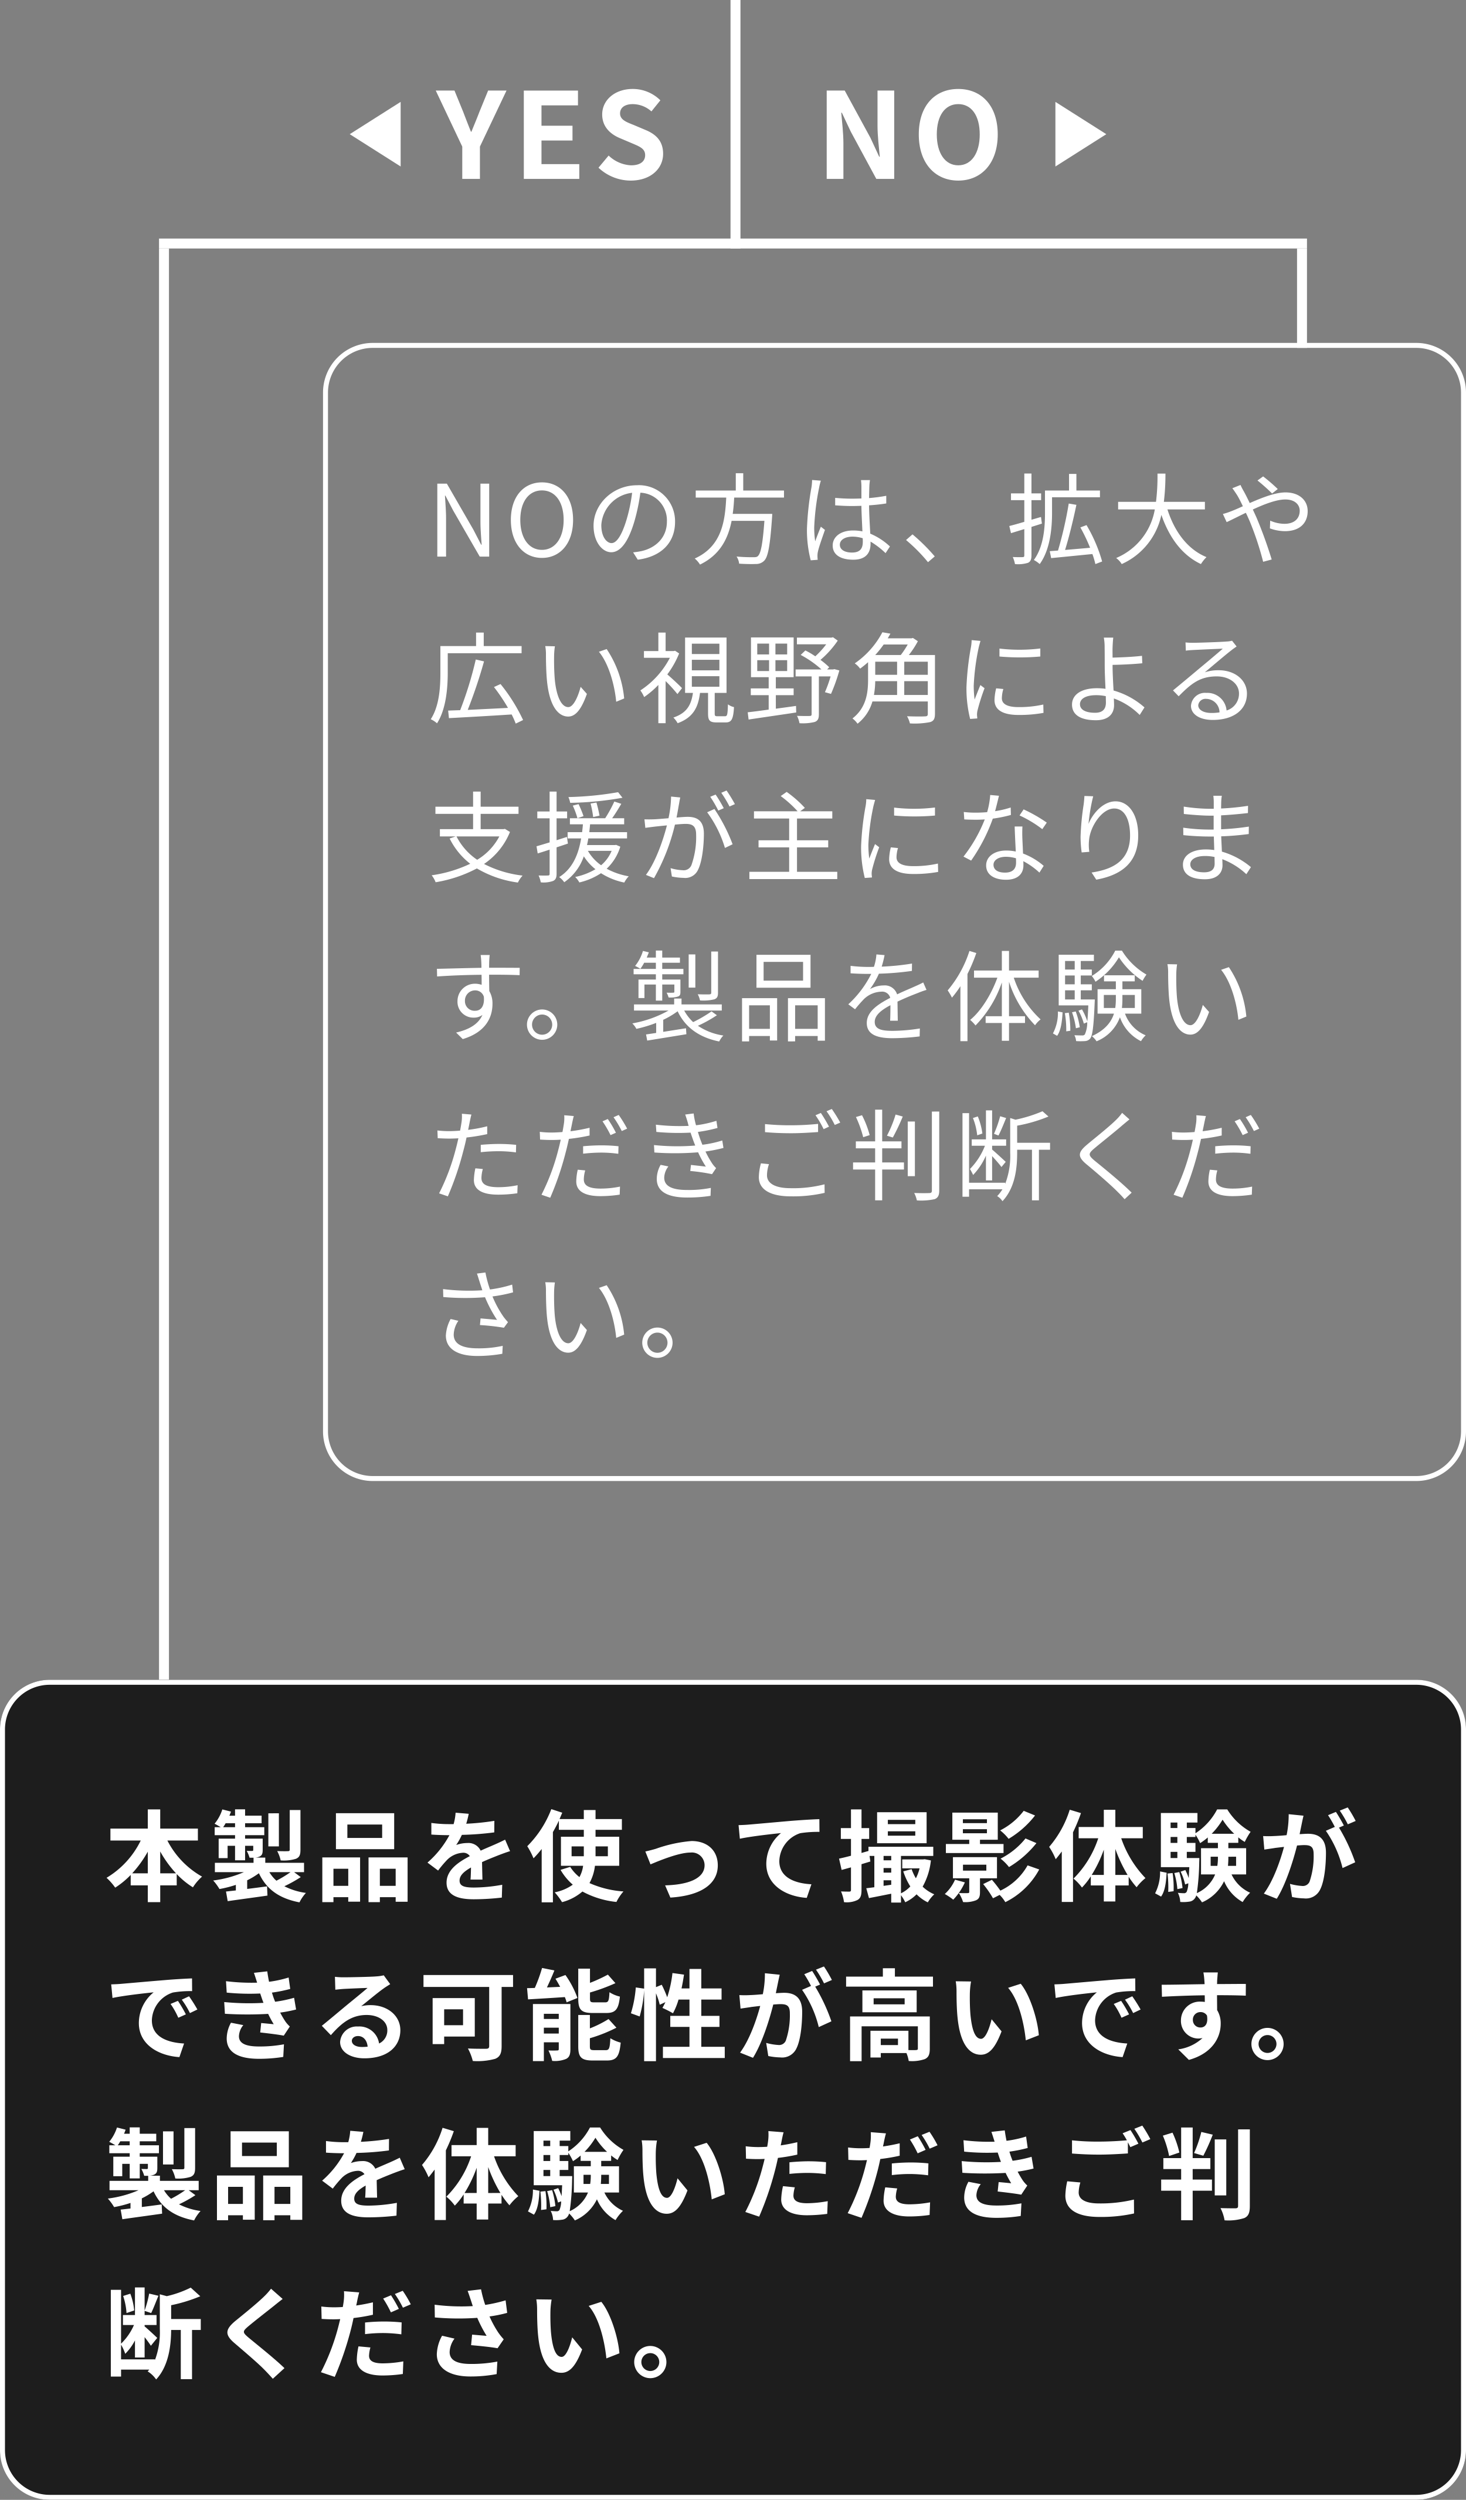 <svg xmlns="http://www.w3.org/2000/svg" width="295" height="503" viewBox="0 0 295 503"><rect x="0" y="0" width="295" height="503" fill="#808080" stroke="none"/><defs><clipPath id="a"><path transform="translate(40 22704)" fill="rgba(255,141,141,0.6)" d="M0 0h295v503H0z"/></clipPath></defs><g data-name="4a" transform="translate(-40 -22704)" clip-path="url(#a)"><g data-name="4a"><g data-name="4y" fill="#fff"><path data-name="パス 135" d="M206.357 22740h3.36v-7.128c0-2.04-.264-4.272-.432-6.192h.12l1.8 3.816 5.136 9.504h3.6v-17.784h-3.36v7.1c0 2.016.288 4.368.456 6.216h-.116l-1.78-3.832-5.16-9.48h-3.624zm26.472.336c4.7 0 7.944-3.528 7.944-9.288s-3.24-9.148-7.944-9.148-7.944 3.36-7.944 9.144c0 5.764 3.236 9.292 7.944 9.292zm0-3.072c-2.64 0-4.32-2.424-4.32-6.216 0-3.816 1.68-6.1 4.32-6.1s4.32 2.28 4.32 6.1c0 3.792-1.68 6.216-4.32 6.216z"/><path data-name="多角形 6" d="M262.621 22731l-10.244 6.5v-13z"/><path data-name="パス 134" d="M133.021 22740h3.552v-6.5l5.352-11.28h-3.7l-1.776 4.344c-.5 1.32-1.032 2.568-1.584 3.936h-.1a218.219 218.219 0 01-1.536-3.936l-1.776-4.344h-3.768l5.336 11.28zm12.388 0h11.16v-2.976h-7.608v-4.752h6.24v-2.972h-6.24v-4.1h7.344v-2.976h-10.9zm21.5.336c4.1 0 6.528-2.472 6.528-5.376 0-2.568-1.416-3.936-3.576-4.824l-2.328-.984c-1.512-.6-2.76-1.056-2.76-2.328 0-1.176.984-1.872 2.544-1.872a5.665 5.665 0 013.768 1.464l1.8-2.232a7.882 7.882 0 00-5.564-2.284c-3.6 0-6.144 2.232-6.144 5.136 0 2.592 1.8 4.032 3.6 4.776l2.376 1.008c1.584.68 2.668 1.08 2.668 2.404 0 1.248-.984 2.04-2.832 2.04a6.987 6.987 0 01-4.516-1.964l-2.04 2.444a9.464 9.464 0 006.48 2.592z"/><path data-name="多角形 7" d="M110.377 22731l10.244-6.5v13z"/><path data-name="長方形 298" d="M187 22704h2v50h-2z"/><path data-name="長方形 300" d="M301 22754h2v20h-2z"/><path data-name="長方形 301" d="M72 22754h2v288h-2z"/><path data-name="長方形 299" d="M303 22752v2H72v-2z"/></g><g data-name="4no2" transform="translate(0 31)"><rect data-name="長方形 297" width="295" height="165" rx="10" transform="translate(40 23011)" fill="#1d1d1d"/><path data-name="長方形 297 - アウトライン" d="M50 23012a9.01 9.01 0 00-9 9v145a9.01 9.01 0 009 9h275a9.01 9.01 0 009-9v-145a9.01 9.01 0 00-9-9H50m0-1h275a10 10 0 0110 10v145a10 10 0 01-10 10H50a10 10 0 01-10-10v-145a10 10 0 0110-10z" fill="#fff"/><path data-name="パス 137" d="M72.24 23049.94v-4.4a22.29 22.29 0 003.18 4.4zm-5.64 0a23.305 23.305 0 003.14-4.36v4.36zm13.22-6.6v-2.4h-7.58v-3.86h-2.5v3.86h-7.52v2.4h6.1a17.766 17.766 0 01-6.88 7.5 11.759 11.759 0 011.74 1.98 16.984 16.984 0 003.12-2.56v2.1h3.44v3.38h2.5v-3.38h3.32v-2.28a16.362 16.362 0 003.26 2.68 10.111 10.111 0 011.84-2.16 17.471 17.471 0 01-6.98-7.26zm20.64-6.14H98.3v7.96c0 .24-.08.32-.38.32-.28.02-1.24.02-2.14-.02a7.378 7.378 0 01.7 1.88 8.41 8.41 0 003.06-.32c.72-.3.92-.8.92-1.82zm-4.34.66H94v6.66h2.12zm2.34 11.84a23.273 23.273 0 01-2.84 1.72 7.318 7.318 0 01-1.42-1.72zm-13.56-9.04a7.779 7.779 0 00.5-.8h1.9v.8zm14.28 9.04h2v-1.88h-7.8v-1.04h-2.12a2.608 2.608 0 00.94-.2c.52-.24.66-.6.66-1.36v-2.26h-3.54v-.7h3.86v-1.6h-3.86v-.8h3.32v-1.52h-3.32v-1.28H87.3v1.28h-1.14c.12-.28.22-.54.32-.82l-1.74-.44a8.7 8.7 0 01-1.56 2.88c.32.16.84.46 1.24.7H83.2v1.6h4.1v.7H84v3.92h1.8v-2.48h1.5v2.92h2.02v-2.92h1.64v.82c0 .16-.06.22-.24.22-.14 0-.62 0-1.08-.02a6.085 6.085 0 01.58 1.38h.8v1.02h-7.78v1.88h5.84a22.552 22.552 0 01-6.18 1.68 10.238 10.238 0 011.26 1.72 22.787 22.787 0 003.3-.84v1.12c-.72.08-1.4.16-1.98.22l.34 1.94c2.2-.32 5.18-.72 8-1.12l-.08-1.86c-1.34.18-2.7.36-4 .52v-1.74a15.059 15.059 0 002.36-1.42c1.5 3.18 4 5.06 8.16 5.86a8.207 8.207 0 011.3-1.9 13.516 13.516 0 01-4.34-1.34 26.961 26.961 0 003.3-1.84zm17.72-6.88h-7v-2.7h7zm2.42-4.98H107.6v7.24h11.72zm-9.24 11.18v3.44h-2.98v-3.44zm-5.22 6.72h2.24v-1h2.98v.9h2.38v-8.9h-7.6zm11.58-3.28v-3.44h3.18v3.44zm-2.28-5.72v9h2.28v-1h3.18v.92h2.4v-8.92zm20.16-8.78l-2.64-.22a11.119 11.119 0 01-.4 2.3h-.96a26.024 26.024 0 01-3.52-.24v2.34c1.1.08 2.56.12 3.38.12h.26a19.628 19.628 0 01-4.42 5.52l2.14 1.6a23.028 23.028 0 011.86-2.2 4.872 4.872 0 013.12-1.38 1.539 1.539 0 011.4.68c-2.28 1.18-4.68 2.78-4.68 5.34 0 2.58 2.32 3.34 5.46 3.34a50.031 50.031 0 005.66-.34l.08-2.58a32.718 32.718 0 01-5.68.56c-1.96 0-2.9-.3-2.9-1.4 0-1 .8-1.78 2.3-2.64-.02.88-.04 1.84-.1 2.44h2.4c-.02-.92-.06-2.4-.08-3.52 1.22-.56 2.36-1 3.26-1.36.68-.26 1.74-.66 2.38-.84l-1-2.32c-.74.38-1.44.7-2.22 1.04-.82.36-1.66.7-2.7 1.18a2.708 2.708 0 00-2.66-1.54 6.777 6.777 0 00-2.26.4 13.964 13.964 0 001.14-2.04 59.578 59.578 0 006.52-.5l.02-2.32a50.633 50.633 0 01-5.66.58 19.133 19.133 0 00.5-2zm20.7 8.54v-1.98h2.46v1.98zm7.3-1.98v1.98h-2.48v-1.98zm2.28 3.9v-5.84h-4.76v-1.4h5.3v-2.16h-5.3v-1.82h-2.36v1.82h-4.88c.18-.44.36-.86.54-1.28l-2.2-.72a21.229 21.229 0 01-4.84 7.46 15.74 15.74 0 011.26 2.44 22.085 22.085 0 001.64-1.88v10.74h2.26v-14.14c.44-.76.84-1.52 1.2-2.3v1.84h5.02v1.4h-4.6v5.84h4.46a6.5 6.5 0 01-.74 2.28 8.245 8.245 0 01-1.86-2.06l-1.94.6a11.52 11.52 0 002.46 2.98 9.225 9.225 0 01-3.64 1.54 13.064 13.064 0 011.48 1.98 10.255 10.255 0 004.1-2.14 18.361 18.361 0 006.84 2.1 9.825 9.825 0 011.42-2.12 20.054 20.054 0 01-6.84-1.68 9.46 9.46 0 001.1-3.48zm5.26-2.88l1.04 2.6c1.7-.72 5.7-2.38 8.02-2.38a2.564 2.564 0 012.86 2.54c0 2.72-3.36 3.94-7.94 4.06l1.06 2.46c6.36-.4 9.54-2.86 9.54-6.48 0-3.02-2.12-4.9-5.28-4.9a28.175 28.175 0 00-7.18 1.56c-.6.18-1.52.42-2.12.54zm18.76-5.3l.26 2.74c2.32-.5 6.4-.94 8.28-1.14a8.054 8.054 0 00-2.96 6.18c0 4.32 3.96 6.58 8.14 6.86l.94-2.74c-3.38-.18-6.46-1.38-6.46-4.66a6.084 6.084 0 014.22-5.62 22.632 22.632 0 013.86-.26l-.02-2.56c-1.4.04-3.6.18-5.66.34-3.66.32-6.96.62-8.62.76-.4.04-1.18.08-1.98.1zm35.56-.2h-5.52v-.86h5.52zm0 2.32h-5.52v-.88h5.52zm2.28-4.72h-9.96v6.24h9.96zm-8.66 14.82v-1.12h1.54v.9zm0-3.58h1.54v.92h-1.54zm1.54-2.44v.88h-1.54v-.88zm6.74.66l-.38.04h-4.14v1.8h3.48a8.793 8.793 0 01-.74 2 10.278 10.278 0 01-.86-1.84l-1.68.44a13.669 13.669 0 001.42 3.04 6.345 6.345 0 01-1.88 1.38v-7.52h6.5v-1.84h-13.04v.84l-1.4.4v-2.82h1.54v-2.18h-1.54v-3.76h-2.12v3.76h-2.04v2.18h2.04v3.38c-.9.24-1.72.44-2.4.58l.52 2.28c.58-.16 1.22-.34 1.88-.52v4.52c0 .28-.1.36-.34.36s-.94 0-1.66-.04a8.574 8.574 0 01.6 2.16 4.95 4.95 0 002.72-.44c.62-.36.8-.94.8-2.04v-5.16l1.78-.54-.16-1.12h.96v6.3c-.6.08-1.14.14-1.62.2l.54 1.98c1.3-.24 2.88-.56 4.48-.88v1.78h1.96v-1.48a8.4 8.4 0 01.86 1.42 7.8 7.8 0 002.28-1.6 8.211 8.211 0 002.26 1.62 7.232 7.232 0 011.3-1.62 7.672 7.672 0 01-2.34-1.54 13.577 13.577 0 001.66-5.28zm19.92-9.74a13.761 13.761 0 01-4.74 3.94 9.756 9.756 0 011.7 1.7 19.13 19.13 0 005.32-4.7zm.36 5.56a15.141 15.141 0 01-5.02 4.06 9.757 9.757 0 011.7 1.7 20.406 20.406 0 005.52-4.82zm-12.6-1.86h4.84v.82h-4.84zm0-2h4.84v.78h-4.84zm8.18 4.98h-4.74v-.86h3.58v-5.46h-9.14v5.46h3.4v.86h-4.7v1.82h11.6zm-9.76 7.18a8.531 8.531 0 01-2.06 2.88 12.6 12.6 0 011.7 1.14 12.207 12.207 0 002.34-3.48zm1.6-3.02h4.7v1.2h-4.7zm6.84 2.74v-4.26h-8.86v4.26h3.28v2.72c0 .2-.06.26-.32.26-.22.02-1.02.02-1.78-.02a7.586 7.586 0 01.86 1.82 5.969 5.969 0 002.56-.34c.66-.28.84-.74.84-1.66v-2.78zm6.16-2.6a12.184 12.184 0 01-5.48 5.08 25.5 25.5 0 00-1.7-2.18l-1.76.86a20.13 20.13 0 011.98 2.86l1.34-.68a7.267 7.267 0 011.14 1.46 15.586 15.586 0 006.82-6.58zm8.48-11.2a21.062 21.062 0 01-4.14 7.48 14.257 14.257 0 011.32 2.48c.4-.48.82-1.02 1.22-1.56v10.16h2.26v-14.02a35.025 35.025 0 001.6-3.86zm9.18 13.12v-5.22a29.253 29.253 0 002.46 5.22zm-4.76 0a25.989 25.989 0 002.44-5.08v5.08zm10.28-7.38v-2.26h-5.52v-3.46h-2.32v3.46h-5.06v2.26H261a20.451 20.451 0 01-4.98 8.12 9.694 9.694 0 011.7 1.8 13.888 13.888 0 001.78-2.26v1.84h2.62v3.22h2.32v-3.22h2.68v-1.76a16.761 16.761 0 001.6 2.12 9.736 9.736 0 011.78-1.84 21.607 21.607 0 01-4.88-8.02zm3.68 11.74c.82-1.12 1.02-2.98 1.12-4.8l-1.32-.26a9.292 9.292 0 01-1 4.4zm1.3-4.64a23.674 23.674 0 01.14 3.7l1.08-.14a19.587 19.587 0 00-.2-3.66zm1.36-.1a15.045 15.045 0 01.62 3.24l1.04-.22a16.475 16.475 0 00-.66-3.22zm2.52-3.02v-1.24h1.74v-1.8h-1.74v-1.2h1.74v-.46a10.987 10.987 0 01.94 1.7 11.766 11.766 0 001.54-1.14v1.08h2.04v1.08h-3.4v5.28h2.84a7.062 7.062 0 01-3.68 3.76 49.133 49.133 0 00.48-6.28c.02-.26.02-.78.02-.78zm-3.26-1.24h1.36v1.24h-1.36zm1.36-3v1.2h-1.36v-1.2zm0-2.9v1.1h-1.36v-1.1zm6.9 2.26a14.943 14.943 0 002.2-2.84 14.2 14.2 0 002.34 2.84zm4.92 4.62v1.84h-1.64a17.538 17.538 0 00.08-1.76v-.08zm-5.12 1.84v-1.84h1.46v.06a10.8 10.8 0 01-.12 1.78zm7.14 1.72v-5.28h-3.58v-1.08h2v-1.1a9.089 9.089 0 001.3.92 13.85 13.85 0 011.18-2.04 12.914 12.914 0 01-4.7-4.5h-2.04a12.767 12.767 0 01-4.36 4.8v-1.06h-1.74v-1.1h2.14v-1.92h-7.36v10.9h5.72c-.04.86-.08 1.6-.12 2.2a11.546 11.546 0 00-.68-1.62l-.94.32a11.72 11.72 0 01.9 2.58l.64-.24a4.653 4.653 0 01-.34 1.74.6.6 0 01-.54.26 11.331 11.331 0 01-1.22-.08 4.569 4.569 0 01.48 1.84 7.784 7.784 0 001.76-.06 1.588 1.588 0 001.2-.7 1.629 1.629 0 00.26-.56 7.958 7.958 0 011.16 1.4 8.784 8.784 0 004.44-4.26 8.668 8.668 0 003.74 4.2 9.254 9.254 0 011.5-1.88 7.526 7.526 0 01-3.74-3.68zm11.54-11.82l-2.98-.3a20.354 20.354 0 01-.42 4.22c-1.02.1-1.96.16-2.58.18a19.1 19.1 0 01-2.14 0l.24 2.72c.62-.1 1.66-.24 2.24-.34.36-.04 1-.12 1.72-.2-.74 2.74-2.12 6.78-4.06 9.4l2.6 1.04c1.84-2.94 3.32-7.68 4.08-10.72.58-.04 1.08-.08 1.4-.08 1.24 0 1.94.22 1.94 1.82a15.873 15.873 0 01-.82 5.54 1.467 1.467 0 01-1.5.86 11.557 11.557 0 01-2.44-.42l.42 2.64a13.143 13.143 0 002.4.28 3.179 3.179 0 003.28-1.84c.86-1.74 1.14-4.98 1.14-7.34 0-2.88-1.5-3.82-3.62-3.82-.42 0-1 .04-1.68.08.14-.72.3-1.46.42-2.06.1-.5.24-1.14.36-1.66zm8.9-1.66l-1.6.64a22.619 22.619 0 011.62 2.76l1.58-.68a26.608 26.608 0 00-1.6-2.72zm-2.38.9l-1.58.66a22.11 22.11 0 011.36 2.36l-1.8.78a22.492 22.492 0 013.36 7.5l2.54-1.16a36.293 36.293 0 00-3.26-6.98l.98-.42c-.38-.74-1.1-2-1.6-2.74zm-246.44 34.7l.26 2.74c2.32-.5 6.4-.94 8.28-1.14a8 8 0 00-2.98 6.18c0 4.34 3.96 6.58 8.16 6.86l.94-2.74c-3.4-.18-6.48-1.36-6.48-4.66a6.078 6.078 0 014.24-5.6 20.777 20.777 0 013.86-.28l-.02-2.56c-1.42.06-3.6.18-5.66.36-3.66.3-6.96.6-8.64.74-.38.04-1.16.08-1.96.1zm13.42 3.32l-1.48.62a15.431 15.431 0 011.56 2.78l1.52-.68a24.825 24.825 0 00-1.6-2.72zm2.24-.92l-1.46.68a17.594 17.594 0 011.64 2.7l1.5-.72a29.915 29.915 0 00-1.68-2.66zm7.08 1.16l.14 2.36a74.378 74.378 0 008.7.02c.32.68.7 1.38 1.12 2.08-.6-.06-1.68-.16-2.52-.24l-.2 1.9c1.46.16 3.62.42 4.74.64l1.22-1.84a6.1 6.1 0 01-.9-1.02 18.2 18.2 0 01-1.04-1.78 26.8 26.8 0 003.2-.62l-.4-2.36a25.82 25.82 0 01-3.82.8c-.12-.32-.24-.62-.34-.9-.1-.3-.2-.62-.3-.94a29.156 29.156 0 003.68-.74l-.32-2.3a22.987 22.987 0 01-3.94.86q-.21-1.02-.36-2.1l-2.68.3c.24.7.44 1.34.64 1.98a41.6 41.6 0 01-6.26-.3l.14 2.3a46.762 46.762 0 006.74.18c.12.34.24.72.4 1.18.08.22.16.46.26.7a51.251 51.251 0 01-7.9-.16zm3.84 4.64l-2.48-.48a6.642 6.642 0 00-.86 3.22c.04 2.86 2.52 4.04 6.52 4.04a30.719 30.719 0 004.86-.38l.14-2.54a26.323 26.323 0 01-5.02.44c-2.64 0-4.04-.6-4.04-2.08a3.754 3.754 0 01.88-2.22zm21.84 3.16c0-.5.48-.96 1.24-.96 1.08 0 1.82.84 1.94 2.14a10.441 10.441 0 01-1.16.06c-1.2 0-2.02-.5-2.02-1.24zm-3.4-12.88l.08 2.6c.46-.06 1.1-.12 1.64-.16 1.06-.06 3.82-.18 4.84-.2-.98.86-3.06 2.54-4.18 3.46-1.18.98-3.6 3.02-5.02 4.16l1.82 1.88c2.14-2.44 4.14-4.06 7.2-4.06 2.36 0 4.16 1.22 4.16 3.02a2.9 2.9 0 01-1.66 2.72 4 4 0 00-4.26-3.42 3.351 3.351 0 00-3.58 3.12c0 2 2.1 3.28 4.88 3.28 4.84 0 7.24-2.5 7.24-5.66 0-2.92-2.58-5.04-5.98-5.04a7.813 7.813 0 00-1.9.22c1.26-1 3.36-2.76 4.44-3.52.46-.34.94-.62 1.4-.92l-1.3-1.78a8.738 8.738 0 01-1.52.22c-1.14.1-5.42.18-6.48.18a13.879 13.879 0 01-1.82-.1zm25.78 6.54v3.2h-3.8v-3.2zm2.36 5.48v-7.74h-8.48v9.26h2.32v-1.52zm7.7-12.38h-18.02v2.4h13.22v11.88c0 .42-.18.56-.64.56-.48 0-2.22.02-3.64-.06a10.787 10.787 0 01.98 2.52 13.506 13.506 0 004.52-.44c.94-.4 1.28-1.1 1.28-2.54v-11.92h2.3zm18.78 7.64c1.84 0 2.46-.74 2.72-3.3a6.575 6.575 0 01-2.1-.88c-.08 1.74-.22 2.04-.86 2.04h-2.18c-.76 0-.88-.08-.88-.8v-1.18a37.658 37.658 0 005.12-1.88l-1.52-1.72a31.16 31.16 0 01-3.6 1.66v-2.86h-2.36v6.02c0 2.2.56 2.9 2.9 2.9zm-12.58 4.14v-1.18h3v1.18zm3-3.98v1.04h-3v-1.04zm2.34-1.96h-7.54v11.48h2.2v-3.78h3v1.34c0 .24-.08.3-.32.3a16.618 16.618 0 01-1.76 0 9.762 9.762 0 01.76 2.1 5.928 5.928 0 002.8-.4c.66-.34.86-.92.86-1.96zm-3-5.1c.32.52.64 1.08.94 1.64l-2.66.12c.5-1.06 1.04-2.26 1.5-3.42l-2.48-.5a31.6 31.6 0 01-1.46 4.02c-.56.02-1.08.04-1.56.04l.2 2.26c2.04-.12 4.76-.28 7.4-.46a7.388 7.388 0 01.36 1.06l2.18-.88a19.087 19.087 0 00-2.42-4.62zm7.84 14.38c-.78 0-.92-.1-.92-.8v-1.6a30.321 30.321 0 005.34-2.12l-1.58-1.74a22.652 22.652 0 01-3.76 1.88v-2.7h-2.34v6.28c0 2.2.58 2.88 2.92 2.88h2.84c1.92 0 2.52-.78 2.78-3.6a7.4 7.4 0 01-2.08-.88c-.1 2.02-.24 2.4-.92 2.4zm21.5-.68v-4h3.66v-2.22h-3.66v-3.28h4.08v-2.24h-4.08v-3.92h-2.38v3.92h-1.6c.2-.9.36-1.84.5-2.78l-2.32-.32a24.206 24.206 0 01-1.06 4.88 22.931 22.931 0 00-1.1-2.52l-1.16.48v-3.78h-2.38v4.08l-1.68-.24a23.77 23.77 0 01-.98 5.2l1.76.64a25.487 25.487 0 00.9-5.3v14.3H172v-13.66a13.907 13.907 0 01.76 2.3l1.14-.52c-.2.42-.4.8-.6 1.16a21.03 21.03 0 012.12 1.08 13.662 13.662 0 001.12-2.76h2.2v3.28h-3.86v2.22h3.86v4h-5.34v2.26h12.44v-2.26zm15.78-14.5l-2.98-.3a20.354 20.354 0 01-.42 4.22c-1.02.1-1.96.16-2.58.18a19.1 19.1 0 01-2.14 0l.24 2.72c.62-.1 1.66-.24 2.24-.34.36-.04 1-.12 1.72-.2-.74 2.74-2.12 6.78-4.06 9.4l2.6 1.04c1.84-2.94 3.32-7.68 4.08-10.72.58-.04 1.08-.08 1.4-.08 1.24 0 1.94.22 1.94 1.82a15.873 15.873 0 01-.82 5.54 1.467 1.467 0 01-1.5.86 11.557 11.557 0 01-2.44-.42l.42 2.64a13.143 13.143 0 002.4.28 3.179 3.179 0 003.28-1.84c.86-1.74 1.14-4.98 1.14-7.34 0-2.88-1.5-3.82-3.62-3.82-.42 0-1 .04-1.68.08.14-.72.3-1.46.42-2.06.1-.5.24-1.14.36-1.66zm8.9-1.66l-1.6.64a22.619 22.619 0 011.62 2.76l1.58-.68a26.608 26.608 0 00-1.6-2.72zm-2.38.9l-1.58.66a22.11 22.11 0 011.36 2.36l-1.8.78a22.492 22.492 0 013.36 7.5l2.54-1.16a36.293 36.293 0 00-3.26-6.98l.98-.42c-.38-.74-1.1-2-1.6-2.74zm17.28 14.92h-3.46v-1.3h3.46zm6.4-5.76h-16.04v9h2.32v-7.02h11.32v4.46c0 .24-.08.3-.38.32-.22.02-.84.02-1.52 0v-3.88h-7.64v5.38h2.08v-.9h5.16a6.746 6.746 0 01.46 1.6 7.983 7.983 0 003.24-.38c.78-.36 1-1 1-2.1zm-5.06-2.44h-6.24v-1.22h6.24zm-8.5-2.8v4.4h10.92v-4.4zm6.54-2.78v-1.68h-2.42v1.68h-7.4v2.02h17.48v-2.02zm15.32.98l-3.08-.04a12.156 12.156 0 01.16 2.04c0 1.22.02 3.56.22 5.4.56 5.36 2.46 7.34 4.66 7.34 1.6 0 2.86-1.22 4.18-4.7l-2-2.44c-.38 1.6-1.18 3.94-2.12 3.94-1.26 0-1.86-1.98-2.14-4.86-.12-1.44-.14-2.94-.12-4.24a16.181 16.181 0 01.24-2.44zm10 .46l-2.54.82c2.18 2.48 3.24 7.34 3.56 10.56l2.62-1.02c-.22-3.06-1.74-8.06-3.64-10.36zm6.78.12l.26 2.74c2.32-.5 6.4-.94 8.28-1.14a8 8 0 00-2.98 6.18c0 4.34 3.96 6.58 8.16 6.86l.94-2.74c-3.4-.18-6.48-1.36-6.48-4.66a6.078 6.078 0 014.24-5.6 20.777 20.777 0 013.86-.28l-.02-2.56c-1.42.06-3.6.18-5.66.36-3.66.3-6.96.6-8.64.74-.38.04-1.16.08-1.96.1zm13.42 3.32l-1.48.62a15.43 15.43 0 011.56 2.78l1.52-.68a24.823 24.823 0 00-1.6-2.72zm2.24-.92l-1.46.68a17.594 17.594 0 011.64 2.7l1.5-.72a29.915 29.915 0 00-1.68-2.66zm17.22-4.8h-2.9a14.513 14.513 0 01.2 1.74c.02.16.02.36.04.62-2.72.04-6.36.12-8.64.12l.06 2.42c2.46-.14 5.58-.26 8.6-.3.02.44.02.9.02 1.34a5.19 5.19 0 00-.8-.06 3.772 3.772 0 00-4 3.74 3.529 3.529 0 003.44 3.68 4.276 4.276 0 00.9-.1 8.987 8.987 0 01-4.88 2.28l2.14 2.12c4.88-1.36 6.4-4.68 6.4-7.28a5.09 5.09 0 00-.72-2.74c0-.88-.02-1.98-.02-3 2.72 0 4.58.04 5.78.1l.02-2.36c-1.04-.02-3.78.02-5.8.02.02-.24.02-.46.02-.62.02-.32.1-1.4.14-1.72zm-5.02 9.58a1.506 1.506 0 011.54-1.6 1.475 1.475 0 011.3.7c.28 1.76-.46 2.4-1.3 2.4a1.493 1.493 0 01-1.54-1.5zm15.02 1.58a3.24 3.24 0 103.24 3.24 3.248 3.248 0 00-3.24-3.24zm0 5.04a1.8 1.8 0 111.8-1.8 1.8 1.8 0 01-1.8 1.8zm-215.8 15.12H77.1v7.96c0 .24-.08.32-.38.32-.28.02-1.24.02-2.14-.02a7.378 7.378 0 01.7 1.88 8.41 8.41 0 003.06-.32c.72-.3.92-.8.92-1.82zm-4.34.66H72.8v6.66h2.12zm2.34 11.84a23.272 23.272 0 01-2.84 1.72 7.318 7.318 0 01-1.42-1.72zm-13.56-9.04a7.78 7.78 0 00.5-.8h1.9v.8zm14.28 9.04h2v-1.88h-7.8v-1.04h-2.12a2.608 2.608 0 00.94-.2c.52-.24.66-.6.66-1.36v-2.26h-3.54v-.7h3.86v-1.6h-3.86v-.8h3.32v-1.52h-3.32v-1.28H66.1v1.28h-1.14c.12-.28.22-.54.32-.82l-1.74-.44a8.7 8.7 0 01-1.56 2.88c.32.16.84.46 1.24.7H62v1.6h4.1v.7h-3.3v3.92h1.8v-2.48h1.5v2.92h2.02v-2.92h1.64v.82c0 .16-.06.22-.24.22-.14 0-.62 0-1.08-.02a6.085 6.085 0 01.58 1.38h.8v1.02h-7.78v1.88h5.84a22.551 22.551 0 01-6.18 1.68 10.238 10.238 0 011.26 1.72 22.787 22.787 0 003.3-.84v1.12c-.72.08-1.4.16-1.98.22l.34 1.94c2.2-.32 5.18-.72 8-1.12l-.08-1.86c-1.34.18-2.7.36-4 .52v-1.74a15.059 15.059 0 002.36-1.42c1.5 3.18 4 5.06 8.16 5.86a8.208 8.208 0 011.3-1.9 13.516 13.516 0 01-4.34-1.34 26.961 26.961 0 003.3-1.84zm17.72-6.88h-7v-2.7h7zm2.42-4.98H86.4v7.24h11.72zm-9.24 11.18v3.44H85.9v-3.44zm-5.22 6.72h2.24v-1h2.98v.9h2.38v-8.9h-7.6zm11.58-3.28v-3.44h3.18v3.44zm-2.28-5.72v9h2.28v-1h3.18v.92h2.4v-8.92zm20.16-8.78l-2.64-.22a11.119 11.119 0 01-.4 2.3h-.96a26.024 26.024 0 01-3.52-.24v2.34c1.1.08 2.56.12 3.38.12h.26a19.628 19.628 0 01-4.42 5.52l2.14 1.6a23.027 23.027 0 011.86-2.2 4.872 4.872 0 013.12-1.38 1.539 1.539 0 011.4.68c-2.28 1.18-4.68 2.78-4.68 5.34 0 2.58 2.32 3.34 5.46 3.34a50.031 50.031 0 005.66-.34l.08-2.58a32.717 32.717 0 01-5.68.56c-1.96 0-2.9-.3-2.9-1.4 0-1 .8-1.78 2.3-2.64-.02.88-.04 1.84-.1 2.44h2.4c-.02-.92-.06-2.4-.08-3.52 1.22-.56 2.36-1 3.26-1.36.68-.26 1.74-.66 2.38-.84l-1-2.32c-.74.38-1.44.7-2.22 1.04-.82.36-1.66.7-2.7 1.18a2.708 2.708 0 00-2.66-1.54 6.777 6.777 0 00-2.26.4 13.964 13.964 0 001.14-2.04 59.578 59.578 0 006.52-.5l.02-2.32a50.632 50.632 0 01-5.66.58 19.135 19.135 0 00.5-2zm15.94-.82a21.062 21.062 0 01-4.14 7.48 14.256 14.256 0 011.32 2.48c.4-.48.82-1.02 1.22-1.56v10.16h2.26v-14.02a35.027 35.027 0 001.6-3.86zm9.18 13.12v-5.22a29.253 29.253 0 002.46 5.22zm-4.76 0a25.989 25.989 0 002.44-5.08v5.08zm10.28-7.38v-2.26h-5.52v-3.46h-2.32v3.46h-5.06v2.26h3.94a20.451 20.451 0 01-4.98 8.12 9.694 9.694 0 011.7 1.8 13.888 13.888 0 001.78-2.26v1.84h2.62v3.22h2.32v-3.22h2.68v-1.76a16.761 16.761 0 001.6 2.12 9.736 9.736 0 011.78-1.84 21.607 21.607 0 01-4.88-8.02zm3.68 11.74c.82-1.12 1.02-2.98 1.12-4.8l-1.32-.26a9.292 9.292 0 01-1 4.4zm1.3-4.64a23.674 23.674 0 01.14 3.7l1.08-.14a19.586 19.586 0 00-.2-3.66zm1.36-.1a15.045 15.045 0 01.62 3.24l1.04-.22a16.474 16.474 0 00-.66-3.22zm2.52-3.02v-1.24h1.74v-1.8h-1.74v-1.2h1.74v-.46a10.986 10.986 0 01.94 1.7 11.765 11.765 0 001.54-1.14v1.08h2.04v1.08h-3.4v5.28h2.84a7.062 7.062 0 01-3.68 3.76 49.13 49.13 0 00.48-6.28c.02-.26.02-.78.02-.78zm-3.26-1.24h1.36v1.24h-1.36zm1.36-3v1.2h-1.36v-1.2zm0-2.9v1.1h-1.36v-1.1zm6.9 2.26a14.942 14.942 0 002.2-2.84 14.2 14.2 0 002.34 2.84zm4.92 4.62v1.84h-1.64a17.536 17.536 0 00.08-1.76v-.08zm-5.12 1.84v-1.84h1.46v.06a10.8 10.8 0 01-.12 1.78zm7.14 1.72v-5.28h-3.58v-1.08h2v-1.1a9.088 9.088 0 001.3.92 13.849 13.849 0 011.18-2.04 12.914 12.914 0 01-4.7-4.5h-2.04a12.767 12.767 0 01-4.36 4.8v-1.06h-1.74v-1.1h2.14v-1.92h-7.36v10.9h5.72c-.04.86-.08 1.6-.12 2.2a11.545 11.545 0 00-.68-1.62l-.94.32a11.721 11.721 0 01.9 2.58l.64-.24a4.653 4.653 0 01-.34 1.74.6.6 0 01-.54.26 11.332 11.332 0 01-1.22-.08 4.569 4.569 0 01.48 1.84 7.784 7.784 0 001.76-.06 1.588 1.588 0 001.2-.7 1.629 1.629 0 00.26-.56 7.958 7.958 0 011.16 1.4 8.784 8.784 0 004.44-4.26 8.668 8.668 0 003.74 4.2 9.254 9.254 0 011.5-1.88 7.526 7.526 0 01-3.74-3.68zm7.64-10.46l-3.08-.04a12.157 12.157 0 01.16 2.04c0 1.22.02 3.56.22 5.4.56 5.36 2.46 7.34 4.66 7.34 1.6 0 2.86-1.22 4.18-4.7l-2-2.44c-.38 1.6-1.18 3.94-2.12 3.94-1.26 0-1.86-1.98-2.14-4.86-.12-1.44-.14-2.94-.12-4.24a16.181 16.181 0 01.24-2.44zm10 .46l-2.54.82c2.18 2.48 3.24 7.34 3.56 10.56l2.62-1.02c-.22-3.06-1.74-8.06-3.64-10.36zm17.74 8.96l-2.38-.24a13.986 13.986 0 00-.36 2.68c0 2.02 1.82 3.18 5.18 3.18a32.1 32.1 0 004.08-.28l.1-2.56a23.472 23.472 0 01-4.16.42c-2.14 0-2.74-.66-2.74-1.54a6.852 6.852 0 01.28-1.66zm-2.26-11.08l-3.06-.24a10.253 10.253 0 01-.06 2.02q-.06.48-.18 1.14-.93.06-1.8.06a19.793 19.793 0 01-2.52-.16l.06 2.5c.7.04 1.46.08 2.42.08.42 0 .86-.02 1.32-.04-.12.58-.28 1.14-.42 1.68a43.3 43.3 0 01-3.46 9l2.78.94a62.148 62.148 0 003.18-9.26c.22-.82.42-1.7.6-2.56a36.818 36.818 0 003.9-.66v-2.5c-1.1.26-2.22.48-3.34.64.06-.28.12-.54.16-.76.08-.44.26-1.34.42-1.88zm1.18 6.04v2.34a34.363 34.363 0 013.86-.2 29.319 29.319 0 013.44.24l.06-2.4a35.172 35.172 0 00-3.52-.18c-1.28 0-2.72.1-3.84.2zm21.68 5.26l-2.4-.22a13.614 13.614 0 00-.34 2.68c0 2.02 1.82 3.18 5.18 3.18a28.7 28.7 0 004.08-.3l.1-2.54a23.394 23.394 0 01-4.16.4c-2.14 0-2.74-.66-2.74-1.54a7.012 7.012 0 01.28-1.66zm-2.26-11.08l-3.06-.24a10.421 10.421 0 01-.06 2.04q-.06.48-.18 1.14-.93.06-1.8.06a19.574 19.574 0 01-2.52-.16l.06 2.5c.7.04 1.44.08 2.42.08.42 0 .86-.02 1.32-.04-.14.56-.28 1.14-.42 1.68a43.743 43.743 0 01-3.46 9l2.78.94a64.513 64.513 0 003.18-9.26c.22-.82.42-1.72.6-2.58a36.818 36.818 0 003.9-.66v-2.5c-1.1.26-2.24.48-3.36.64.06-.26.12-.52.16-.74.08-.44.28-1.34.44-1.9zm1.18 6.06v2.34a29.93 29.93 0 013.86-.22 29.084 29.084 0 013.44.26l.06-2.4a35.17 35.17 0 00-3.52-.18 38.126 38.126 0 00-3.84.2zm5.22-5.48l-1.58.66a22.392 22.392 0 011.56 2.78l1.6-.7a27.511 27.511 0 00-1.58-2.74zm2.36-.9l-1.58.64a21.2 21.2 0 011.62 2.76l1.58-.68a22.077 22.077 0 00-1.62-2.72zm6.48 5.9l.14 2.36a74.379 74.379 0 008.7.02c.32.68.7 1.38 1.12 2.08-.6-.06-1.68-.16-2.52-.24l-.2 1.9c1.46.16 3.62.42 4.74.64l1.22-1.84a6.1 6.1 0 01-.9-1.02 18.2 18.2 0 01-1.04-1.78 26.8 26.8 0 003.2-.62l-.4-2.36a25.819 25.819 0 01-3.82.8c-.12-.32-.24-.62-.34-.9-.1-.3-.2-.62-.3-.94a29.156 29.156 0 003.68-.74l-.32-2.3a22.987 22.987 0 01-3.94.86q-.21-1.02-.36-2.1l-2.68.3c.24.7.44 1.34.64 1.98a41.6 41.6 0 01-6.26-.3l.14 2.3a46.762 46.762 0 006.74.18c.12.34.24.72.4 1.18.08.22.16.46.26.7a51.25 51.25 0 01-7.9-.16zm3.84 4.64l-2.48-.48a6.642 6.642 0 00-.86 3.22c.04 2.86 2.52 4.04 6.52 4.04a30.718 30.718 0 004.86-.38l.14-2.54a26.323 26.323 0 01-5.02.44c-2.64 0-4.04-.6-4.04-2.08a3.754 3.754 0 01.88-2.22zm20.04-.34l-2.64-.24a14.614 14.614 0 00-.38 2.88c0 2.76 2.3 4.3 6.88 4.3a30.669 30.669 0 006.94-.7l-.02-2.8a28.489 28.489 0 01-7.02.78c-2.88 0-4.1-.9-4.1-2.2a7.5 7.5 0 01.34-2.02zm10.08-10.54l-1.58.64a14.758 14.758 0 01.86 1.42c-1.54.14-3.7.26-5.6.26a46.925 46.925 0 01-5.44-.26v2.66c1.62.12 3.36.22 5.46.22 1.9 0 4.38-.14 5.78-.24v-2.24c.18.34.36.68.5.98l1.62-.7a29.525 29.525 0 00-1.6-2.74zm2.38-.9l-1.6.64a21.2 21.2 0 011.62 2.76l1.6-.68a28.56 28.56 0 00-1.62-2.72zm7.46 5.42a19.863 19.863 0 00-1.38-4l-1.94.6a20.653 20.653 0 011.26 4.1zm2.68 3.32h3.56v-2.2H280v-6.16h-2.32v6.16h-3.58v2.2h3.58v2.12h-4.02v2.24h4.02v5.94H280v-5.94h3.88v-2.24H280zm2.14-2.68a39.856 39.856 0 001.9-4.24l-2.3-.54a24.647 24.647 0 01-1.46 4.24zm4.62-3.28h-2.32v11.26h2.32zm2.38-2.02v15.4c0 .36-.16.48-.54.48-.42 0-1.7 0-3-.04a8.69 8.69 0 01.82 2.46 10.623 10.623 0 003.98-.46c.82-.38 1.1-1.04 1.1-2.44v-15.4zM67 23137.9a12.425 12.425 0 00-.78-3.38l-1.44.46a13.409 13.409 0 01.68 3.44zm13.4 1.72h-5.96v-2.78a31.85 31.85 0 005.86-1.8l-1.92-1.74a21.581 21.581 0 01-4.82 1.72l-1.4-.38v6.94a16.066 16.066 0 01-.98 6.3v-.14h-6.82v-2.96a9.5 9.5 0 01.84 1.84 10.688 10.688 0 001.96-2.7v3.44h1.94v-4.1c.5.64 1 1.32 1.26 1.74l1.28-1.58c-.38-.38-1.98-1.86-2.54-2.32v-.28h2.4v-2h-2.4v-.84l1.32.44c.44-.88.96-2.28 1.46-3.48l-1.86-.44a22.731 22.731 0 01-.92 3.42v-4.66h-1.94v5.56h-2.42v2h2.22a11.77 11.77 0 01-2.6 3.76v-10.84H62.3v17.46h2.06v-1.4h5.68c-.1.12-.22.24-.32.36a5.719 5.719 0 011.7 1.62c2.58-2.76 3-6.98 3.02-9.96h1.94v9.9h2.26v-9.9h1.76zm16.48-4.04l-2.34-2.06a13.9 13.9 0 01-1.54 1.7c-1.34 1.3-4.08 3.52-5.66 4.8-2 1.68-2.16 2.74-.16 4.44 1.82 1.56 4.76 4.06 5.98 5.32.6.6 1.18 1.24 1.74 1.86l2.34-2.14c-2.04-1.98-5.84-4.98-7.34-6.24-1.08-.94-1.1-1.16-.04-2.08 1.34-1.14 3.98-3.18 5.28-4.22.46-.38 1.12-.9 1.74-1.38zm17.66 9.76l-2.4-.22a13.614 13.614 0 00-.34 2.68c0 2.02 1.82 3.18 5.18 3.18a28.7 28.7 0 004.08-.3l.1-2.54a23.394 23.394 0 01-4.16.4c-2.14 0-2.74-.66-2.74-1.54a7.012 7.012 0 01.28-1.66zm-2.26-11.08l-3.06-.24a10.421 10.421 0 01-.06 2.04q-.06.48-.18 1.14-.93.06-1.8.06a19.574 19.574 0 01-2.52-.16l.06 2.5c.7.04 1.44.08 2.42.08.42 0 .86-.02 1.32-.04-.14.56-.28 1.14-.42 1.68a43.744 43.744 0 01-3.46 9l2.78.94a64.511 64.511 0 003.18-9.26c.22-.82.42-1.72.6-2.58a36.817 36.817 0 003.9-.66v-2.5c-1.1.26-2.24.48-3.36.64.06-.26.12-.52.16-.74.08-.44.28-1.34.44-1.9zm1.18 6.06v2.34a29.93 29.93 0 013.86-.22 29.084 29.084 0 013.44.26l.06-2.4a35.17 35.17 0 00-3.52-.18 38.126 38.126 0 00-3.84.2zm5.22-5.48l-1.58.66a22.394 22.394 0 011.56 2.78l1.6-.7a27.511 27.511 0 00-1.58-2.74zm2.36-.9l-1.58.64a21.2 21.2 0 011.62 2.76l1.58-.68a22.077 22.077 0 00-1.62-2.72zm13.7 1.86c.12.34.24.76.4 1.22a41.868 41.868 0 01-7.68-.28l.04 2.56a53.631 53.631 0 008.54.08 26.28 26.28 0 001.88 3.62c-.62-.04-1.94-.16-2.92-.24l-.2 2.12c1.68.14 4.2.4 5.32.62l1.24-1.8a12.609 12.609 0 01-1.08-1.34 21.906 21.906 0 01-1.78-3.26 26.6 26.6 0 003.56-.72l-.32-2.52a30.119 30.119 0 01-4.1.92 23.388 23.388 0 01-.84-3.14l-2.7.32c.26.66.48 1.38.64 1.84zm-3.28 7.76l-2.5-.58a8.186 8.186 0 00-1.06 3.72c0 2.88 2.58 4.46 6.66 4.48a28.215 28.215 0 005.38-.48l.14-2.52a27.622 27.622 0 01-5.36.48c-2.74 0-4.24-.72-4.24-2.4a4.818 4.818 0 01.98-2.7zm19.54-7.86l-3.08-.04a12.157 12.157 0 01.16 2.04c0 1.22.02 3.56.22 5.4.56 5.36 2.46 7.34 4.66 7.34 1.6 0 2.86-1.22 4.18-4.7l-2-2.44c-.38 1.6-1.18 3.94-2.12 3.94-1.26 0-1.86-1.98-2.14-4.86-.12-1.44-.14-2.94-.12-4.24a16.181 16.181 0 01.24-2.44zm10 .46l-2.54.82c2.18 2.48 3.24 7.34 3.56 10.56l2.62-1.02c-.22-3.06-1.74-8.06-3.64-10.36zm9.86 8.88a3.24 3.24 0 103.24 3.24 3.248 3.248 0 00-3.24-3.24zm0 5.04a1.8 1.8 0 111.8-1.8 1.8 1.8 0 01-1.8 1.8z" fill="#fff"/></g><g data-name="4no" fill="#fff"><path data-name="長方形 297" d="M115 22774a9.01 9.01 0 00-9 9v209a9.01 9.01 0 009 9h210a9.01 9.01 0 009-9v-209a9.01 9.01 0 00-9-9H115m0-1h210a10 10 0 0110 10v209a10 10 0 01-10 10H115a10 10 0 01-10-10v-209a10 10 0 0110-10z"/><path data-name="パス 136" d="M128 22816h1.76v-7.7c0-1.54-.14-3.1-.22-4.58h.08l1.58 3.02 5.34 9.26h1.9v-14.68h-1.76v7.64c0 1.52.14 3.16.24 4.64h-.1l-1.56-3.02-5.34-9.26H128zm21.06.26c3.68 0 6.26-2.94 6.26-7.64s-2.58-7.56-6.26-7.56-6.26 2.86-6.26 7.56 2.58 7.64 6.26 7.64zm0-1.62c-2.64 0-4.36-2.36-4.36-6.02 0-3.68 1.72-5.94 4.36-5.94 2.62 0 4.36 2.26 4.36 5.94 0 3.66-1.74 6.02-4.36 6.02zm26.78-5.64a7.247 7.247 0 00-7.66-7.36c-4.88 0-8.74 3.8-8.74 8.14 0 3.3 1.78 5.34 3.56 5.34 1.86 0 3.44-2.1 4.66-6.22a39.343 39.343 0 001.2-5.76 5.569 5.569 0 015.34 5.8c0 3.46-2.52 5.36-5.08 5.94a15.107 15.107 0 01-1.72.26l.94 1.48c4.74-.62 7.5-3.42 7.5-7.62zm-14.84.64a6.976 6.976 0 016.2-6.48 32.678 32.678 0 01-1.12 5.4c-1.02 3.38-2.08 4.72-3.02 4.72-.9 0-2.06-1.12-2.06-3.64zm36.76-5.52v-1.42h-8.2v-3.48h-1.5v3.48H180v1.42h6.14c-.24 4.6-.82 9.78-6.34 12.26a5.056 5.056 0 011.06 1.22c4.06-1.96 5.66-5.26 6.36-8.8h6.6c-.34 4.62-.72 6.58-1.32 7.1-.2.2-.48.22-.94.22-.5 0-1.92 0-3.34-.14a3.4 3.4 0 01.52 1.44c1.34.08 2.64.1 3.34.06a2.229 2.229 0 001.7-.66c.78-.8 1.18-3 1.58-8.7.02-.24.04-.72.04-.72h-7.96c.16-1.1.24-2.2.3-3.28zm11.24 9.48c0-.98 1.06-1.62 2.56-1.62a6.806 6.806 0 012.04.32c.02.26.02.5.02.7 0 1.32-.5 2.18-2.18 2.18-1.44 0-2.44-.56-2.44-1.58zm6.06-13h-1.8c.04.34.08.88.08 1.22v2.48c-.62.02-1.26.04-1.88.04-1.2 0-2.26-.06-3.4-.16v1.5c1.18.08 2.22.14 3.36.14.64 0 1.28-.02 1.92-.04.02 1.64.14 3.6.2 5.14a9.172 9.172 0 00-1.86-.18c-2.62 0-4.12 1.34-4.12 3.02 0 1.8 1.48 2.86 4.16 2.86 2.7 0 3.46-1.58 3.46-3.22v-.42a16.271 16.271 0 013.02 2.32l.88-1.34a13.183 13.183 0 00-3.96-2.58c-.08-1.68-.22-3.68-.24-5.7 1.2-.08 2.36-.2 3.46-.38v-1.54a33.772 33.772 0 01-3.46.46c.02-.94.04-1.88.06-2.42q.03-.6.12-1.2zm-9.88.12l-1.76-.14a12 12 0 01-.12 1.42 59.509 59.509 0 00-.92 8.42 24.157 24.157 0 00.76 6.32l1.4-.1c-.02-.22-.04-.5-.04-.7a3.583 3.583 0 01.08-.9c.2-.98.94-3.02 1.42-4.42l-.82-.64c-.34.82-.82 2.04-1.14 2.94a18.761 18.761 0 01-.2-2.78 49.589 49.589 0 011-8.06 10.4 10.4 0 01.34-1.36zm21.56 16.4l1.36-1.16a37.539 37.539 0 00-4.48-4.44l-1.3 1.14a33.321 33.321 0 014.42 4.46zm22.92-7.76l-.18-1.34-1.92.56v-3.94h1.94v-1.36h-1.94v-4h-1.44v4h-2.68v1.36h2.68v4.36c-1.14.34-2.2.64-3.02.84l.34 1.44 2.68-.82v5.26c0 .3-.08.38-.34.38-.26.02-1.08.02-1.98-.02a6.057 6.057 0 01.44 1.42 6.7 6.7 0 002.64-.26c.5-.26.68-.68.68-1.52v-5.7zm2.04-5.3h9.64v-1.36h-4.74v-3.34h-1.48v3.34h-4.84v4.52c0 2.82-.22 6.7-2.24 9.46a6.2 6.2 0 011.18.82c2.12-2.92 2.48-7.26 2.48-10.28zm10.08 12.92a30.731 30.731 0 00-3.14-7.32l-1.24.46a36.9 36.9 0 011.96 4.1c-1.74.16-3.48.3-5.04.44.8-2.56 1.68-6.18 2.28-9.08l-1.54-.26a78.541 78.541 0 01-2.16 9.46l-1.66.12.28 1.4c2.22-.22 5.32-.52 8.3-.82a16.635 16.635 0 01.6 2.02zm20.68-10.48v-1.52h-8.26a46.44 46.44 0 00.32-5.68h-1.6a42.6 42.6 0 01-.3 5.68H265v1.52h7.38a12.984 12.984 0 01-7.78 9.78 4.29 4.29 0 011.12 1.22 14 14 0 007.98-9.9c1.58 4.54 4.12 8.08 7.96 9.9a7.649 7.649 0 011.12-1.4c-3.86-1.58-6.46-5.2-7.86-9.6zm13.52-3.2l1.14-.9a34.289 34.289 0 00-2.94-2.54l-1.14.82a36.223 36.223 0 012.94 2.62zm-6.36-1.72l-1.64.66c.32.4.72 1.02.98 1.42.34.56.72 1.32 1.14 2.2-.88.4-1.7.76-2.38 1.02a14.337 14.337 0 01-1.64.54l.76 1.64c.92-.42 2.32-1.14 3.86-1.88.26.52.5 1.08.76 1.66a60.434 60.434 0 012.72 8.2l1.72-.46a88.726 88.726 0 00-3.04-8.4c-.24-.54-.5-1.1-.76-1.66 2.32-1.08 4.78-2.02 6.54-2.02 1.96 0 2.9 1.08 2.9 2.26 0 1.44-.92 2.64-3.1 2.64a7.239 7.239 0 01-2.84-.64l-.06 1.56a9.11 9.11 0 003 .56c3.12 0 4.6-1.74 4.6-4.04 0-2.18-1.7-3.76-4.46-3.76-2.08 0-4.78 1.08-7.2 2.14-.4-.84-.8-1.64-1.16-2.3a14.533 14.533 0 01-.7-1.34zm-144.66 33.86v-1.44h-7.62v-2.72h-1.54v2.72h-7.18v5.3c0 2.78-.16 6.68-1.94 9.42a5.072 5.072 0 011.26.82c1.86-2.88 2.16-7.24 2.16-10.24v-3.86zm.3 13.44a35.153 35.153 0 00-4.54-7.24l-1.32.6a36.627 36.627 0 012.82 4.2c-2.78.14-5.62.28-8.1.4a99.586 99.586 0 003.28-9.76l-1.66-.38a74.054 74.054 0 01-3.14 10.2c-.88.02-1.7.06-2.42.08l.16 1.52c3.24-.18 8.02-.44 12.62-.74a19.005 19.005 0 01.82 1.84zm6.4-14.84l-1.94-.04a9.022 9.022 0 01.14 1.78c0 1.16.04 3.6.22 5.34.54 5.18 2.36 7.06 4.26 7.06 1.34 0 2.56-1.16 3.76-4.56l-1.26-1.42c-.52 2-1.46 4.08-2.48 4.08-1.42 0-2.4-2.22-2.72-5.56-.14-1.66-.16-3.48-.14-4.74a15.228 15.228 0 01.16-1.94zm10.42.56l-1.56.54c1.92 2.34 3.12 6.44 3.48 10.06l1.6-.66a21.494 21.494 0 00-3.52-9.94zm15.16 7.86c-.42-.46-2.08-2.02-2.96-2.76a18.734 18.734 0 002.38-4.22l-.82-.54-.26.06h-1.64v-3.72h-1.46v3.72h-2.9v1.36h5.22a17.35 17.35 0 01-5.94 6.56 6.671 6.671 0 01.76 1.34 18.394 18.394 0 002.86-2.44v7.7h1.46v-8.48a30.751 30.751 0 012.38 2.62zm1.98-2.4h5.54v2.12h-5.54zm0-3.3h5.54v2.12h-5.54zm0-3.24h5.54v2.08h-5.54zm5.16 14.6c-.48 0-.56-.08-.56-.56v-4.14h2.38v-11.14h-8.34v11.14h1.58c-.34 2.32-1.14 4.02-3.94 4.96a5.025 5.025 0 01.86 1.14c3.16-1.16 4.14-3.22 4.5-6.1h1.62v4.14c0 1.4.32 1.8 1.7 1.8h1.86c1.14 0 1.52-.6 1.66-3.08a3.266 3.266 0 01-1.22-.56c-.06 2.12-.14 2.4-.6 2.4zm8-11.28h2.38v2.18h-2.38zm0-3.34h2.38v2.18h-2.38zm6.02 2.18h-2.36v-2.18h2.36zm0 3.34h-2.36v-2.18h2.36zm-2.28 4.86h3.58v-1.36h-3.58v-2.26h3.58v-8h-8.58v8h3.56v2.26h-3.6v1.36h3.6v2.9c-1.6.22-3.06.42-4.22.54l.18 1.46c2.5-.38 6.14-.9 9.58-1.42l-.04-1.32c-1.36.2-2.74.38-4.06.56zm11.78-5.24l-.24.06h-1.22l.42-.44a14.453 14.453 0 00-1.76-1.48 19.3 19.3 0 003.48-3.88l-.96-.68-.32.08h-6.94v1.34h5.9a16.813 16.813 0 01-2.2 2.42 14.922 14.922 0 00-2-1.18l-.94.9a20.416 20.416 0 014.18 2.92h-5.2v1.4h3.22v7.58c0 .28-.08.38-.4.38-.32.02-1.36.02-2.54-.02a5.392 5.392 0 01.5 1.48 9.939 9.939 0 003.1-.26c.62-.26.8-.7.8-1.54v-7.62h2.36a25.737 25.737 0 01-1.14 3.18l1.22.34a35.305 35.305 0 001.68-4.72zm14.06 5.2v-2.78h4.74v2.78zm-1.44-2.78v2.78h-4.66a17.13 17.13 0 00.26-2.78zm2.14-7.38a17.675 17.675 0 01-1.4 2.12h-5.14a20.236 20.236 0 001.7-2.12zm-6.54 3.46h4.4v2.64h-4.4zm10.58 2.64h-4.74v-2.64h4.74zm1.44-3.98h-5.26a17.9 17.9 0 001.82-2.78l-1-.66-.24.08h-4.82c.18-.32.36-.64.54-.94l-1.62-.28a17.465 17.465 0 01-5.56 6.26 4.522 4.522 0 011.08 1.06 20.579 20.579 0 001.6-1.3v3.52c0 2.54-.32 5.62-3.14 7.8a4.659 4.659 0 011.02 1.06 8.727 8.727 0 003-4.48h11.14v2.48c0 .4-.14.52-.56.52-.44.04-2 .04-3.62-.02a5.181 5.181 0 01.58 1.44 16.215 16.215 0 004.06-.26c.74-.22.98-.7.98-1.66zm12.98-1.3v1.6a47.011 47.011 0 008.22 0v-1.62a34.218 34.218 0 01-8.22.02zm.78 8.14l-1.44-.14a10.749 10.749 0 00-.34 2.36c0 1.88 1.5 3 4.86 3a27.1 27.1 0 005-.42l-.04-1.68a22.063 22.063 0 01-4.96.52c-2.72 0-3.38-.88-3.38-1.8a6.984 6.984 0 01.3-1.84zm-4.6-9.68l-1.78-.16a8.752 8.752 0 01-.14 1.42 56.256 56.256 0 00-.9 8.02 25.182 25.182 0 00.74 6.42l1.44-.1c-.02-.2-.04-.48-.06-.7a3.86 3.86 0 01.1-.9 40.817 40.817 0 011.42-4.48l-.84-.64c-.34.82-.82 2.02-1.16 2.92a21.935 21.935 0 01-.18-2.8 46.44 46.44 0 011-7.66c.08-.36.26-1 .36-1.34zm20.02 12.74c0-1.1 1.18-1.82 3.24-1.82a9.183 9.183 0 011.96.2c0 .52.02.96.02 1.28 0 1.38-.72 2.06-2.18 2.06-1.92 0-3.04-.62-3.04-1.72zm6.7-13.4h-1.9a10.068 10.068 0 01.16 1.98c.02.86.02 2.5.02 3.66 0 1.2.08 3.04.16 4.66a11.936 11.936 0 00-1.7-.12c-3.46 0-5.04 1.48-5.04 3.28 0 2.28 2.04 3.16 4.8 3.16 2.66 0 3.66-1.4 3.66-3.04 0-.36-.02-.82-.04-1.34a14.2 14.2 0 015.2 3.32l.96-1.52a15.863 15.863 0 00-6.22-3.4c-.1-1.74-.2-3.68-.2-5v-.16c1.64-.02 4.2-.14 5.98-.32l-.06-1.5c-1.8.22-4.34.32-5.92.36 0-.78-.02-1.5 0-2.04.02-.6.08-1.56.14-1.98zm17.1 13.6a1.462 1.462 0 011.6-1.28 2.727 2.727 0 012.68 2.72 10.269 10.269 0 01-1.62.12c-1.56 0-2.66-.6-2.66-1.56zm-2.56-12.64l.06 1.66c.42-.06.88-.1 1.32-.12 1.06-.06 5.06-.24 6.12-.28-1.02.9-3.52 3-4.64 3.92-1.16.98-3.72 3.12-5.38 4.48l1.14 1.18c2.54-2.58 4.32-4 7.66-4 2.6 0 4.48 1.48 4.48 3.44a3.513 3.513 0 01-2.5 3.42 3.872 3.872 0 00-4.08-3.54 2.809 2.809 0 00-3.08 2.6c0 1.66 1.66 2.84 4.38 2.84 4.24 0 6.88-2.08 6.88-5.3 0-2.7-2.38-4.7-5.7-4.7a8.463 8.463 0 00-2.78.42c1.56-1.3 4.28-3.62 5.28-4.38.36-.3.76-.56 1.12-.82l-.92-1.16a4.716 4.716 0 01-1.08.16c-1.06.1-5.82.26-6.86.26a11.926 11.926 0 01-1.42-.08zm-138.08 39.04a11.992 11.992 0 01-4.46 4.7 12.513 12.513 0 01-4.16-4.7zm1.12-1.52l-.28.06h-4.6v-3.08h7.62v-1.44h-7.62v-3.04h-1.52v3.04h-7.58v1.44h7.58v3.08h-6.68v1.46h3.16l-1.2.42a14.678 14.678 0 004.14 5.08 26.626 26.626 0 01-7.76 2.32 5.169 5.169 0 01.8 1.4 27.076 27.076 0 008.3-2.78 21.9 21.9 0 008.26 2.84 5.544 5.544 0 01.94-1.4 22.552 22.552 0 01-7.76-2.34 14.133 14.133 0 005.22-6.44zm22.78-7.38a65.735 65.735 0 01-10 .98 5.165 5.165 0 01.36 1.16 64.927 64.927 0 0010.52-1.02zm-3.74 4.72a26.977 26.977 0 00-.62-2.64l-1.18.2a21.315 21.315 0 01.52 2.72zm-6.36 5.62l-.2-1.34-2.08.66v-4.4h2.12v-1.38H152v-4h-1.4v4h-2.48v1.38h2.48v4.84c-1 .3-1.9.58-2.64.78l.24 1.44c.74-.22 1.54-.48 2.4-.76v4.84c0 .3-.1.36-.34.36-.22.02-1.02.02-1.88 0a6.078 6.078 0 01.44 1.38 5.721 5.721 0 002.48-.28c.5-.24.7-.64.7-1.46v-5.3zm.98-7.64a16.742 16.742 0 01.94 2.54l1.22-.42a20.2 20.2 0 00-1-2.42zm7.82 9.1a7.64 7.64 0 01-2.12 2.9 9.16 9.16 0 01-2.66-2.9zm.9-1.2l-.26.04h-5.6c.1-.44.2-.9.26-1.34h7.8v-1.26h-7.6c.06-.54.12-1.08.16-1.58h6.86v-1.22h-2.42c.62-.86 1.28-1.94 1.84-2.9l-1.4-.46a26.467 26.467 0 01-1.84 3.36h-7.1v1.22h2.62c-.04.5-.1 1.04-.16 1.58h-2.92v1.26h2.72c-.48 2.9-1.56 6-4.42 7.78a4.2 4.2 0 011.02 1.04 10.419 10.419 0 003.94-5.22 10.35 10.35 0 002.34 2.6 13.427 13.427 0 01-4.08 1.56 4.464 4.464 0 01.84 1.1 13.31 13.31 0 004.36-1.86 13.768 13.768 0 004.68 1.88 5.571 5.571 0 01.9-1.26 14.365 14.365 0 01-4.44-1.52 10.123 10.123 0 002.74-4.44zm12.9-9.54l-1.84-.18a22.328 22.328 0 01-.52 4.36c-1.22.1-2.38.2-3.04.22-.64.02-1.16.02-1.8 0l.18 1.72c.5-.08 1.34-.18 1.8-.24.52-.06 1.48-.16 2.54-.26-.68 2.68-2.18 7.24-4.22 9.96l1.62.66a40.819 40.819 0 004.22-10.78c.86-.08 1.66-.14 2.14-.14 1.28 0 2.12.34 2.12 2.16a16.9 16.9 0 01-.94 6.12 1.668 1.668 0 01-1.76 1.04 9.737 9.737 0 01-2.44-.42l.26 1.68a12.117 12.117 0 002.36.28 2.816 2.816 0 002.92-1.66c.82-1.66 1.16-4.84 1.16-7.22 0-2.72-1.46-3.4-3.26-3.4-.48 0-1.3.06-2.24.14.22-1.08.4-2.26.52-2.84.06-.4.14-.82.22-1.2zm6.88 2.32l-1.46.66a23.463 23.463 0 013.58 7.18l1.54-.74a34.119 34.119 0 00-3.66-7.1zm.24-2.9l-1.08.44a24.483 24.483 0 011.62 2.78l1.1-.48a28.344 28.344 0 00-1.64-2.74zm2.2-.82l-1.06.46a22.426 22.426 0 011.66 2.76l1.08-.48a28.864 28.864 0 00-1.68-2.74zm14.18 16.36v-4.92h6.28v-1.42h-6.28v-4.38h7.1v-1.46h-6.46l.94-.68a22.936 22.936 0 00-3.66-3.22l-1.2.84a22.457 22.457 0 013.4 3.06h-8.78v1.46h7.08v4.38h-6.16v1.42h6.16v4.92h-8v1.46h17.68v-1.46zm19.54-12.92v1.6a47.011 47.011 0 008.22 0v-1.62a34.218 34.218 0 01-8.22.02zm.78 8.14l-1.44-.14a10.749 10.749 0 00-.34 2.36c0 1.88 1.5 3 4.86 3a27.1 27.1 0 005-.42l-.04-1.68a22.063 22.063 0 01-4.96.52c-2.72 0-3.38-.88-3.38-1.8a6.984 6.984 0 01.3-1.84zm-4.6-9.68l-1.78-.16a8.752 8.752 0 01-.14 1.42 56.256 56.256 0 00-.9 8.02 25.182 25.182 0 00.74 6.42l1.44-.1c-.02-.2-.04-.48-.06-.7a3.86 3.86 0 01.1-.9 40.817 40.817 0 011.42-4.48l-.84-.64c-.34.82-.82 2.02-1.16 2.92a21.935 21.935 0 01-.18-2.8 46.44 46.44 0 011-7.66c.08-.36.26-1 .36-1.34zm24.92-.84l-1.76-.16a16.591 16.591 0 01-.62 3.46c-.78.06-1.54.1-2.26.1a18.864 18.864 0 01-2.44-.14l.1 1.5c.76.04 1.6.06 2.34.06.58 0 1.18-.02 1.78-.06a29.6 29.6 0 01-4.28 7.48l1.54.8a35.374 35.374 0 004.36-8.44 27.123 27.123 0 003.64-.74l-.04-1.5a19.328 19.328 0 01-3.14.74c.32-1.16.6-2.38.78-3.1zm-1.1 13.88c0-.92 1-1.6 2.46-1.6a6.934 6.934 0 012.06.3c.02.34.02.64.02.9 0 1.1-.56 1.98-2.22 1.98-1.56 0-2.32-.64-2.32-1.58zm5.82-7.7h-1.56c.04 1.42.14 3.4.22 5.04a8.925 8.925 0 00-1.96-.2c-2.26 0-4 1.16-4 3 0 1.98 1.8 2.88 4 2.88 2.48 0 3.5-1.3 3.5-2.9 0-.24 0-.52-.02-.84a14.949 14.949 0 013.24 2.3l.86-1.36a13.722 13.722 0 00-4.16-2.48c-.04-1.24-.12-2.54-.14-3.28-.02-.72-.02-1.34.02-2.16zm4 .54l.9-1.32a30.209 30.209 0 00-4.66-2.66l-.82 1.22a23.42 23.42 0 014.58 2.76zm10.24-6.62l-1.76-.06c-.04.54-.08 1.12-.16 1.72a52.849 52.849 0 00-.62 6.46 24.355 24.355 0 00.22 3.18l1.54-.12a9.322 9.322 0 01-.04-2.46c.24-2.62 2.56-6.26 5.06-6.26 2.1 0 3.18 2.28 3.18 5.44 0 5.02-3.4 6.8-7.74 7.44l.94 1.44c4.96-.9 8.44-3.34 8.44-8.9 0-4.2-1.9-6.86-4.56-6.86-2.54 0-4.62 2.5-5.44 4.54a37.133 37.133 0 01.94-5.56zm19.54 13.68c0-.92 1.04-1.66 2.94-1.66a8.87 8.87 0 011.94.2c0 .52.02 1 .02 1.34 0 1.38-.98 1.74-2.12 1.74-1.98 0-2.78-.7-2.78-1.62zm6.34-13.78h-1.7a10.974 10.974 0 01.08 1.2v1.42h-.92a36.339 36.339 0 01-5.12-.44l.02 1.48c1.26.14 3.72.34 5.12.34h.88v2.8h-1.08a37 37 0 01-5.04-.38l.02 1.5c1.44.16 3.64.28 5 .28h1.14c.02.86.06 1.82.08 2.72a11.454 11.454 0 00-1.68-.12c-2.88 0-4.62 1.24-4.62 3.06 0 1.92 1.56 2.94 4.44 2.94 2.6 0 3.52-1.42 3.52-2.8 0-.32-.02-.74-.04-1.24a14.745 14.745 0 014.84 3.02l.92-1.42a15.916 15.916 0 00-5.84-3.12c-.04-.96-.1-2.04-.14-3.08 1.9-.06 3.66-.22 5.54-.46l.02-1.5a49.768 49.768 0 01-5.58.54v-2.8c1.92-.1 3.82-.28 5.4-.46l.02-1.46a49.73 49.73 0 01-5.42.54c0-.52.02-.96.02-1.22a10.01 10.01 0 01.12-1.34zm-147.32 32.04h-1.82c.02.16.1.74.12 1.26.02.28.04.76.04 1.32-2.98.04-6.74.16-8.96.2l.04 1.54c2.5-.18 5.9-.32 8.94-.34.02.7.02 1.42.02 2.02a4 4 0 00-1.34-.22 3.491 3.491 0 00-3.52 3.48 3.184 3.184 0 003.28 3.34 2.817 2.817 0 001.74-.54c-.8 1.82-2.64 2.94-5.3 3.54l1.34 1.32c4.66-1.4 5.98-4.4 5.98-7.1a4.86 4.86 0 00-.64-2.56c-.02-.92-.04-2.16-.04-3.3h.28c2.92 0 4.74.04 5.86.1l.02-1.48c-.96 0-3.42-.02-5.86-.02h-.3c0-.54.02-1 .02-1.3.02-.26.06-1.04.1-1.26zm-4.98 9.24a2.038 2.038 0 012.02-2.12 1.793 1.793 0 011.78 1.26c.18 1.9-.58 2.84-1.76 2.84a1.926 1.926 0 01-2.04-1.98zm15.52 1.72a3.05 3.05 0 103.06 3.04 3.052 3.052 0 00-3.06-3.04zm0 5.08a2.03 2.03 0 112.04-2.04 2.032 2.032 0 01-2.04 2.04zm35.4-16.74h-1.36v8.28c0 .24-.1.32-.36.34-.32.02-1.28.02-2.36-.02a4.243 4.243 0 01.46 1.24 9.427 9.427 0 002.88-.22c.58-.22.74-.58.74-1.34zm-4.56.58h-1.34v6.68h1.34zm-7.94 5.06h-3.5v3.72h1.2v-2.72h2.3v3.24h1.28v-3.24h2.44v1.42c0 .16-.04.22-.22.22-.18.02-.68.02-1.34 0a4.437 4.437 0 01.4.96 5.154 5.154 0 001.88-.18c.44-.16.5-.44.5-1v-2.42h-3.66v-1.06h4.26v-1.08h-4.26v-1.24h3.56v-1.04h-3.56v-1.42h-1.28v1.42h-1.84c.14-.36.3-.7.42-1.06l-1.18-.28a8.872 8.872 0 01-1.58 3.02 8.973 8.973 0 011.06.58 8.559 8.559 0 00.76-1.22h2.36v1.24h-4.48v1.08h4.48zm11.2 6.4a26.552 26.552 0 01-3.7 2.16 9.264 9.264 0 01-1.8-2.32h7.56v-1.24h-8.1v-1.18h-1.48v1.18h-8.08v1.24h6.94a23.114 23.114 0 01-7.28 2.58 4.775 4.775 0 01.82 1.1 26.425 26.425 0 003.98-1.2v2.02q-1.14.18-2.04.3l.24 1.24 7.88-1.28-.08-1.2c-1.56.24-3.14.5-4.58.72v-2.42a17.347 17.347 0 002.9-1.72c1.52 3.22 4.3 5.26 8.36 6.08a4.987 4.987 0 01.84-1.2 12.3 12.3 0 01-5.12-1.96 26.457 26.457 0 003.82-2.12zm18.42-6.18h-7.94v-3.78h7.94zm1.5-5.2h-10.88v6.62h10.88zm-8.18 10.16v4.74h-4.18v-4.74zm-5.6 7.26h1.42v-1.08h4.18v.9h1.46v-8.52h-7.06zm10.68-2.52v-4.74h4.54v4.74zm-1.44-6.18v8.7H200v-1.08h4.54v.94H206v-8.56zm19.44-8.66l-1.64-.14a10.246 10.246 0 01-.5 2.5c-.44.02-.9.02-1.32.02a29.273 29.273 0 01-3.38-.22v1.5c1.1.08 2.42.12 3.28.12h.88a21.1 21.1 0 01-4.62 6.12l1.36 1a26.42 26.42 0 011.82-2.08 5.265 5.265 0 013.44-1.46 1.669 1.669 0 011.82 1.24c-2.34 1.22-4.72 2.7-4.72 5.06 0 2.44 2.3 3.06 5.16 3.06a46.984 46.984 0 005.48-.36l.04-1.6a35.614 35.614 0 01-5.46.48c-2.06 0-3.62-.24-3.62-1.8 0-1.32 1.3-2.38 3.16-3.36 0 1.06-.02 2.36-.06 3.12h1.54c-.02-.98-.04-2.68-.06-3.84 1.52-.72 2.94-1.3 4.06-1.72a17.414 17.414 0 011.78-.64l-.66-1.5c-.56.3-1.04.52-1.64.78-1.04.48-2.26.96-3.62 1.62a2.582 2.582 0 00-2.68-1.8 5.726 5.726 0 00-2.78.74 15.88 15.88 0 001.8-3.1 57.851 57.851 0 006.64-.56l.02-1.48a49.188 49.188 0 01-6.1.62 20.417 20.417 0 00.58-2.32zm17.08-.84a23.26 23.26 0 01-4.38 7.94 11.118 11.118 0 01.86 1.46 21.432 21.432 0 001.7-2.3v11.06h1.42v-13.52a33.72 33.72 0 001.78-4.22zm13.92 5.38v-1.44h-5.96v-3.94h-1.44v3.94H236v1.44h4.7c-1.22 3.38-3.3 6.74-5.48 8.5a7.155 7.155 0 011.08 1.12 23.044 23.044 0 005.3-8.66v6.8h-3.26v1.36h3.26v3.58h1.44v-3.58h3.22v-1.36h-3.22v-6.94a22.52 22.52 0 005.24 8.76 5.254 5.254 0 011.12-1.18 19.919 19.919 0 01-5.4-8.4zm15.42-5.44a12.781 12.781 0 01-4.72 5.1 5.435 5.435 0 01.74 1.16 15.07 15.07 0 004.72-4.92 16.292 16.292 0 004.76 4.74 8.877 8.877 0 01.78-1.26 14.194 14.194 0 01-4.94-4.82zm-11.7 17.14c.78-1.06 1-2.96 1.1-4.72l-.94-.18a8.869 8.869 0 01-1 4.42zm1.56-4.56a19.922 19.922 0 01.28 3.66l.82-.12a20.089 20.089 0 00-.32-3.64zm.04-4.6h1.94v1.84h-1.94zm1.94-5.9v1.72h-1.94v-1.72zm0 4.7h-1.94v-1.78h1.94zm1.22 3.04v-1.84h2.22v-1.2h-2.22v-1.78h2.22v-1.2h-2.22v-1.72h2.64v-1.26h-7.08v10.2H259c-.06 1.34-.12 2.4-.2 3.22a12.037 12.037 0 00-1.08-2.42l-.7.26a11.61 11.61 0 011.08 2.6l.68-.28a5.751 5.751 0 01-.48 2.46.6.6 0 01-.54.2c-.26 0-.88 0-1.56-.04a2.982 2.982 0 01.34 1.18 13.035 13.035 0 001.78 0 1.431 1.431 0 001.06-.52c.46-.6.7-2.36.9-7.28.02-.2.02-.58.02-.58zm-.2 5.6a14.356 14.356 0 00-.82-3.18l-.74.16a15.611 15.611 0 01.78 3.22zm4.84-3.88v-2.62h2.42v.66a13.055 13.055 0 01-.12 1.96zm6.24-2.62v2.62h-2.6a15.759 15.759 0 00.1-1.94v-.68zm1.3 3.76v-4.92h-3.8v-1.58h2.48v-1.22h-6.18v1.22h2.38v1.58h-3.68v4.92h3.3c-.54 1.68-1.74 3.28-4.44 4.52a5.091 5.091 0 01.94 1.04 8.291 8.291 0 004.7-4.84 8.519 8.519 0 004.24 4.82 5.425 5.425 0 01.94-1.18 7.514 7.514 0 01-4.16-4.36zm7.2-9.92l-1.94-.04a9.022 9.022 0 01.14 1.78c0 1.16.04 3.6.22 5.34.54 5.18 2.36 7.06 4.26 7.06 1.34 0 2.56-1.16 3.76-4.56l-1.26-1.42c-.52 2-1.46 4.08-2.48 4.08-1.42 0-2.4-2.22-2.72-5.56-.14-1.66-.16-3.48-.14-4.74a15.227 15.227 0 01.16-1.94zm10.42.56l-1.56.54c1.92 2.34 3.12 6.44 3.48 10.06l1.6-.66a21.494 21.494 0 00-3.52-9.94zm-150.12 40.62l-1.5-.14a12.5 12.5 0 00-.3 2.36c0 1.98 1.72 2.94 4.88 2.94a26.59 26.59 0 003.86-.28l.06-1.62a19.25 19.25 0 01-3.9.4c-2.86 0-3.38-.92-3.38-1.86a7.072 7.072 0 01.28-1.8zm-2.3-10.96l-1.92-.16a8 8 0 01-.06 1.66c-.06.4-.16 1.04-.3 1.74-.78.06-1.5.1-2.16.1a18.119 18.119 0 01-2.4-.14l.06 1.56c.72.04 1.44.08 2.32.08.56 0 1.18-.02 1.84-.06-.16.72-.34 1.48-.52 2.14a43.611 43.611 0 01-3.36 8.94l1.76.6a61.294 61.294 0 003.12-9.16c.24-.88.46-1.8.64-2.68a38.407 38.407 0 004.16-.68v-1.58a29.61 29.61 0 01-3.84.72c.12-.54.22-1.06.3-1.48.08-.4.24-1.16.36-1.6zm1.88 6.1v1.48a32.866 32.866 0 013.72-.2 25.287 25.287 0 013.36.24l.04-1.52a32.014 32.014 0 00-3.46-.18c-1.28 0-2.6.08-3.66.18zm21.02 5.14l-1.5-.14a11.218 11.218 0 00-.3 2.36c0 1.98 1.72 2.96 4.88 2.96a26.346 26.346 0 003.86-.3l.06-1.62a19.25 19.25 0 01-3.9.4c-2.86 0-3.38-.92-3.38-1.86a7.072 7.072 0 01.28-1.8zm-2.3-10.94l-1.92-.16a7.847 7.847 0 01-.06 1.64c-.06.4-.16 1.04-.3 1.74-.78.06-1.5.1-2.16.1a18.119 18.119 0 01-2.4-.14l.06 1.56c.72.04 1.44.08 2.32.08.56 0 1.18-.02 1.84-.06-.16.72-.34 1.48-.52 2.14a43.611 43.611 0 01-3.36 8.94l1.76.6a60.523 60.523 0 003.12-9.16c.24-.88.44-1.8.64-2.68a38.406 38.406 0 004.16-.68v-1.56a33.416 33.416 0 01-3.84.7c.1-.54.22-1.04.3-1.48.08-.4.24-1.16.36-1.58zm1.88 6.08v1.5a32.871 32.871 0 013.72-.22 25.287 25.287 0 013.36.24l.04-1.52a32.014 32.014 0 00-3.46-.18c-1.28 0-2.6.08-3.66.18zm4.96-5.48l-1.06.46a22.858 22.858 0 011.62 2.78l1.08-.48a22.3 22.3 0 00-1.64-2.76zm2.2-.82l-1.04.46a21.266 21.266 0 011.66 2.78l1.08-.48a25.726 25.726 0 00-1.7-2.76zm13.94 1.7a4.67 4.67 0 00.14.5 40.073 40.073 0 01-6.6-.24l.1 1.46a47.922 47.922 0 006.88.14q.24.72.54 1.56c.12.34.26.68.4 1.04a44.832 44.832 0 01-8.3-.1l.08 1.5a58.194 58.194 0 008.8-.04 21.158 21.158 0 001.56 2.88c-.64-.08-1.94-.22-3-.34l-.14 1.22a37.061 37.061 0 014.38.64l.82-1.22a6.008 6.008 0 01-.74-.86 19.867 19.867 0 01-1.4-2.48 31.182 31.182 0 003.62-.72l-.24-1.5a22.1 22.1 0 01-4 .86c-.16-.4-.32-.82-.46-1.2-.14-.42-.3-.88-.44-1.38a29.122 29.122 0 003.94-.8l-.22-1.44a22.255 22.255 0 01-4.1.9 15.212 15.212 0 01-.48-2.38l-1.7.22c.2.56.4 1.18.56 1.78zm-3.94 8.66l-1.56-.32a5.809 5.809 0 00-.78 2.86c.02 2.56 2.22 3.72 6.14 3.72a30.416 30.416 0 004.68-.34l.06-1.6a22.647 22.647 0 01-4.76.42c-3.14 0-4.62-.82-4.62-2.48a3.876 3.876 0 01.84-2.26zm19.44-8.52v1.62c1.58.14 3.28.22 5.3.22 1.84 0 4.02-.14 5.38-.24v-1.64a52.593 52.593 0 01-5.4.28 49.989 49.989 0 01-5.28-.24zm.8 8.06l-1.62-.16a11.289 11.289 0 00-.42 2.78c0 2.52 2.36 3.86 6.42 3.86a28.192 28.192 0 006.82-.7l-.02-1.72a25.181 25.181 0 01-6.84.78c-3.2 0-4.74-1.04-4.74-2.58a7.092 7.092 0 01.4-2.26zm10.44-10.3l-1.08.46a20.876 20.876 0 011.64 2.8l1.08-.5a31.357 31.357 0 00-1.64-2.76zm2.2-.8l-1.06.46a18.364 18.364 0 011.66 2.76l1.1-.48a29.148 29.148 0 00-1.7-2.74zm12.84 1.12a24.092 24.092 0 01-1.74 4.26l1.18.36a41.926 41.926 0 002-4.22zm-5.22 4.14a19.4 19.4 0 00-1.54-4l-1.22.36a22.327 22.327 0 011.46 4.06zm2.52 2.66h3.88v-1.4h-3.88v-6.38h-1.42v6.38h-3.88v1.4h3.88v2.84h-4.44v1.42h4.44v6.2h1.42v-6.2h4.38v-1.42h-4.38zm6.58-5.4h-1.44v11h1.44zm3.42-2v15.9c0 .38-.16.5-.52.5-.38.02-1.64.04-3.04-.02a5.913 5.913 0 01.54 1.5 12.76 12.76 0 003.6-.26c.62-.26.9-.72.9-1.72v-15.9zm13.74.94a23.924 23.924 0 01-1.24 3.54l.9.34c.48-.9 1.06-2.34 1.54-3.52zm-3.58 3.48a13.591 13.591 0 00-.92-3.44l-.98.32a12.808 12.808 0 01.86 3.48zm.72 9.44h1.24v-4.9c.7.76 1.54 1.72 1.88 2.2l.86-1.04c-.42-.4-2.14-1.98-2.74-2.48v-.76h2.82v-1.28h-2.82v-5.84h-1.24v5.84h-2.86v1.28h2.66a13.816 13.816 0 01-3.02 4.68 9.9 9.9 0 01.64 1.2 13.35 13.35 0 002.58-3.9zm12.9-7.58h-6.62v-3.44a30.435 30.435 0 006.3-1.84l-1.2-1.06a28.849 28.849 0 01-5.44 1.7l-1.06-.34v6.96a15.807 15.807 0 01-1.02 6.32v-.26H235v-14h-1.32v16.82H235v-1.5h6.72a8.464 8.464 0 01-1.06 1.38 3.049 3.049 0 011.06 1.02c2.62-2.78 2.96-6.82 2.96-9.76v-.6h2.98v10.18h1.4v-10.18h2.24zm15.98-4.7l-1.48-1.32a9.47 9.47 0 01-1.14 1.34c-1.36 1.38-4.4 3.78-5.9 5.04-1.8 1.52-2.04 2.38-.14 3.96 1.86 1.54 4.9 4.14 6.3 5.58.5.48.96.98 1.38 1.46l1.42-1.32c-2.12-2.12-5.66-4.98-7.48-6.46-1.28-1.08-1.26-1.4-.06-2.42 1.48-1.24 4.36-3.52 5.72-4.72.34-.28.96-.8 1.38-1.14zm17.68 10.26l-1.5-.14a11.218 11.218 0 00-.3 2.36c0 1.98 1.72 2.96 4.88 2.96a26.346 26.346 0 003.86-.3l.06-1.62a19.25 19.25 0 01-3.9.4c-2.86 0-3.38-.92-3.38-1.86a7.072 7.072 0 01.28-1.8zm-2.3-10.94l-1.92-.16a7.847 7.847 0 01-.06 1.64c-.06.4-.16 1.04-.3 1.74-.78.06-1.5.1-2.16.1a18.119 18.119 0 01-2.4-.14l.06 1.56c.72.04 1.44.08 2.32.08.56 0 1.18-.02 1.84-.06-.16.72-.34 1.48-.52 2.14a43.61 43.61 0 01-3.36 8.94l1.76.6a60.524 60.524 0 003.12-9.16c.24-.88.44-1.8.64-2.68a38.407 38.407 0 004.16-.68v-1.56a33.417 33.417 0 01-3.84.7c.1-.54.22-1.04.3-1.48.08-.4.24-1.16.36-1.58zm1.88 6.08v1.5a32.871 32.871 0 013.72-.22 25.287 25.287 0 013.36.24l.04-1.52a32.014 32.014 0 00-3.46-.18c-1.28 0-2.6.08-3.66.18zm4.96-5.48l-1.06.46a22.859 22.859 0 011.62 2.78l1.08-.48a22.306 22.306 0 00-1.64-2.76zm2.2-.82l-1.04.46a21.265 21.265 0 011.66 2.78l1.08-.48a25.728 25.728 0 00-1.7-2.76zm-155.22 33.48c.14.46.34 1.06.58 1.8a41.79 41.79 0 01-7.9-.24l.04 1.6a51.385 51.385 0 008.4.04 26.716 26.716 0 002.42 4.56c-.72-.08-2.2-.2-3.32-.3l-.12 1.34a45.206 45.206 0 014.82.54l.82-1.12c-.3-.34-.6-.68-.88-1.06a21.28 21.28 0 01-2.24-4.12 29.736 29.736 0 004.14-.82l-.18-1.56a25.689 25.689 0 01-4.46.98 23.9 23.9 0 01-.92-3.42l-1.7.22c.18.52.36 1.14.5 1.56zm-4.24 7.94l-1.56-.36a7.8 7.8 0 00-.96 3.32c0 2.72 2.4 4.1 6.2 4.12a29.046 29.046 0 005.16-.44l.08-1.6a22.294 22.294 0 01-5.16.5c-2.96-.02-4.7-.86-4.7-2.76a5.145 5.145 0 01.94-2.78zm19.42-7.72l-1.94-.04a9.022 9.022 0 01.14 1.78c0 1.16.04 3.6.22 5.34.54 5.18 2.36 7.06 4.26 7.06 1.34 0 2.56-1.16 3.76-4.56l-1.26-1.42c-.52 2-1.46 4.08-2.48 4.08-1.42 0-2.4-2.22-2.72-5.56-.14-1.66-.16-3.48-.14-4.74a15.228 15.228 0 01.16-1.94zm10.42.56l-1.56.54c1.92 2.34 3.12 6.44 3.48 10.06l1.6-.66a21.494 21.494 0 00-3.52-9.94zm10.2 8.52a3.05 3.05 0 103.06 3.04 3.052 3.052 0 00-3.06-3.04zm0 5.08a2.03 2.03 0 112.04-2.04 2.032 2.032 0 01-2.04 2.04z"/></g></g></g></svg>